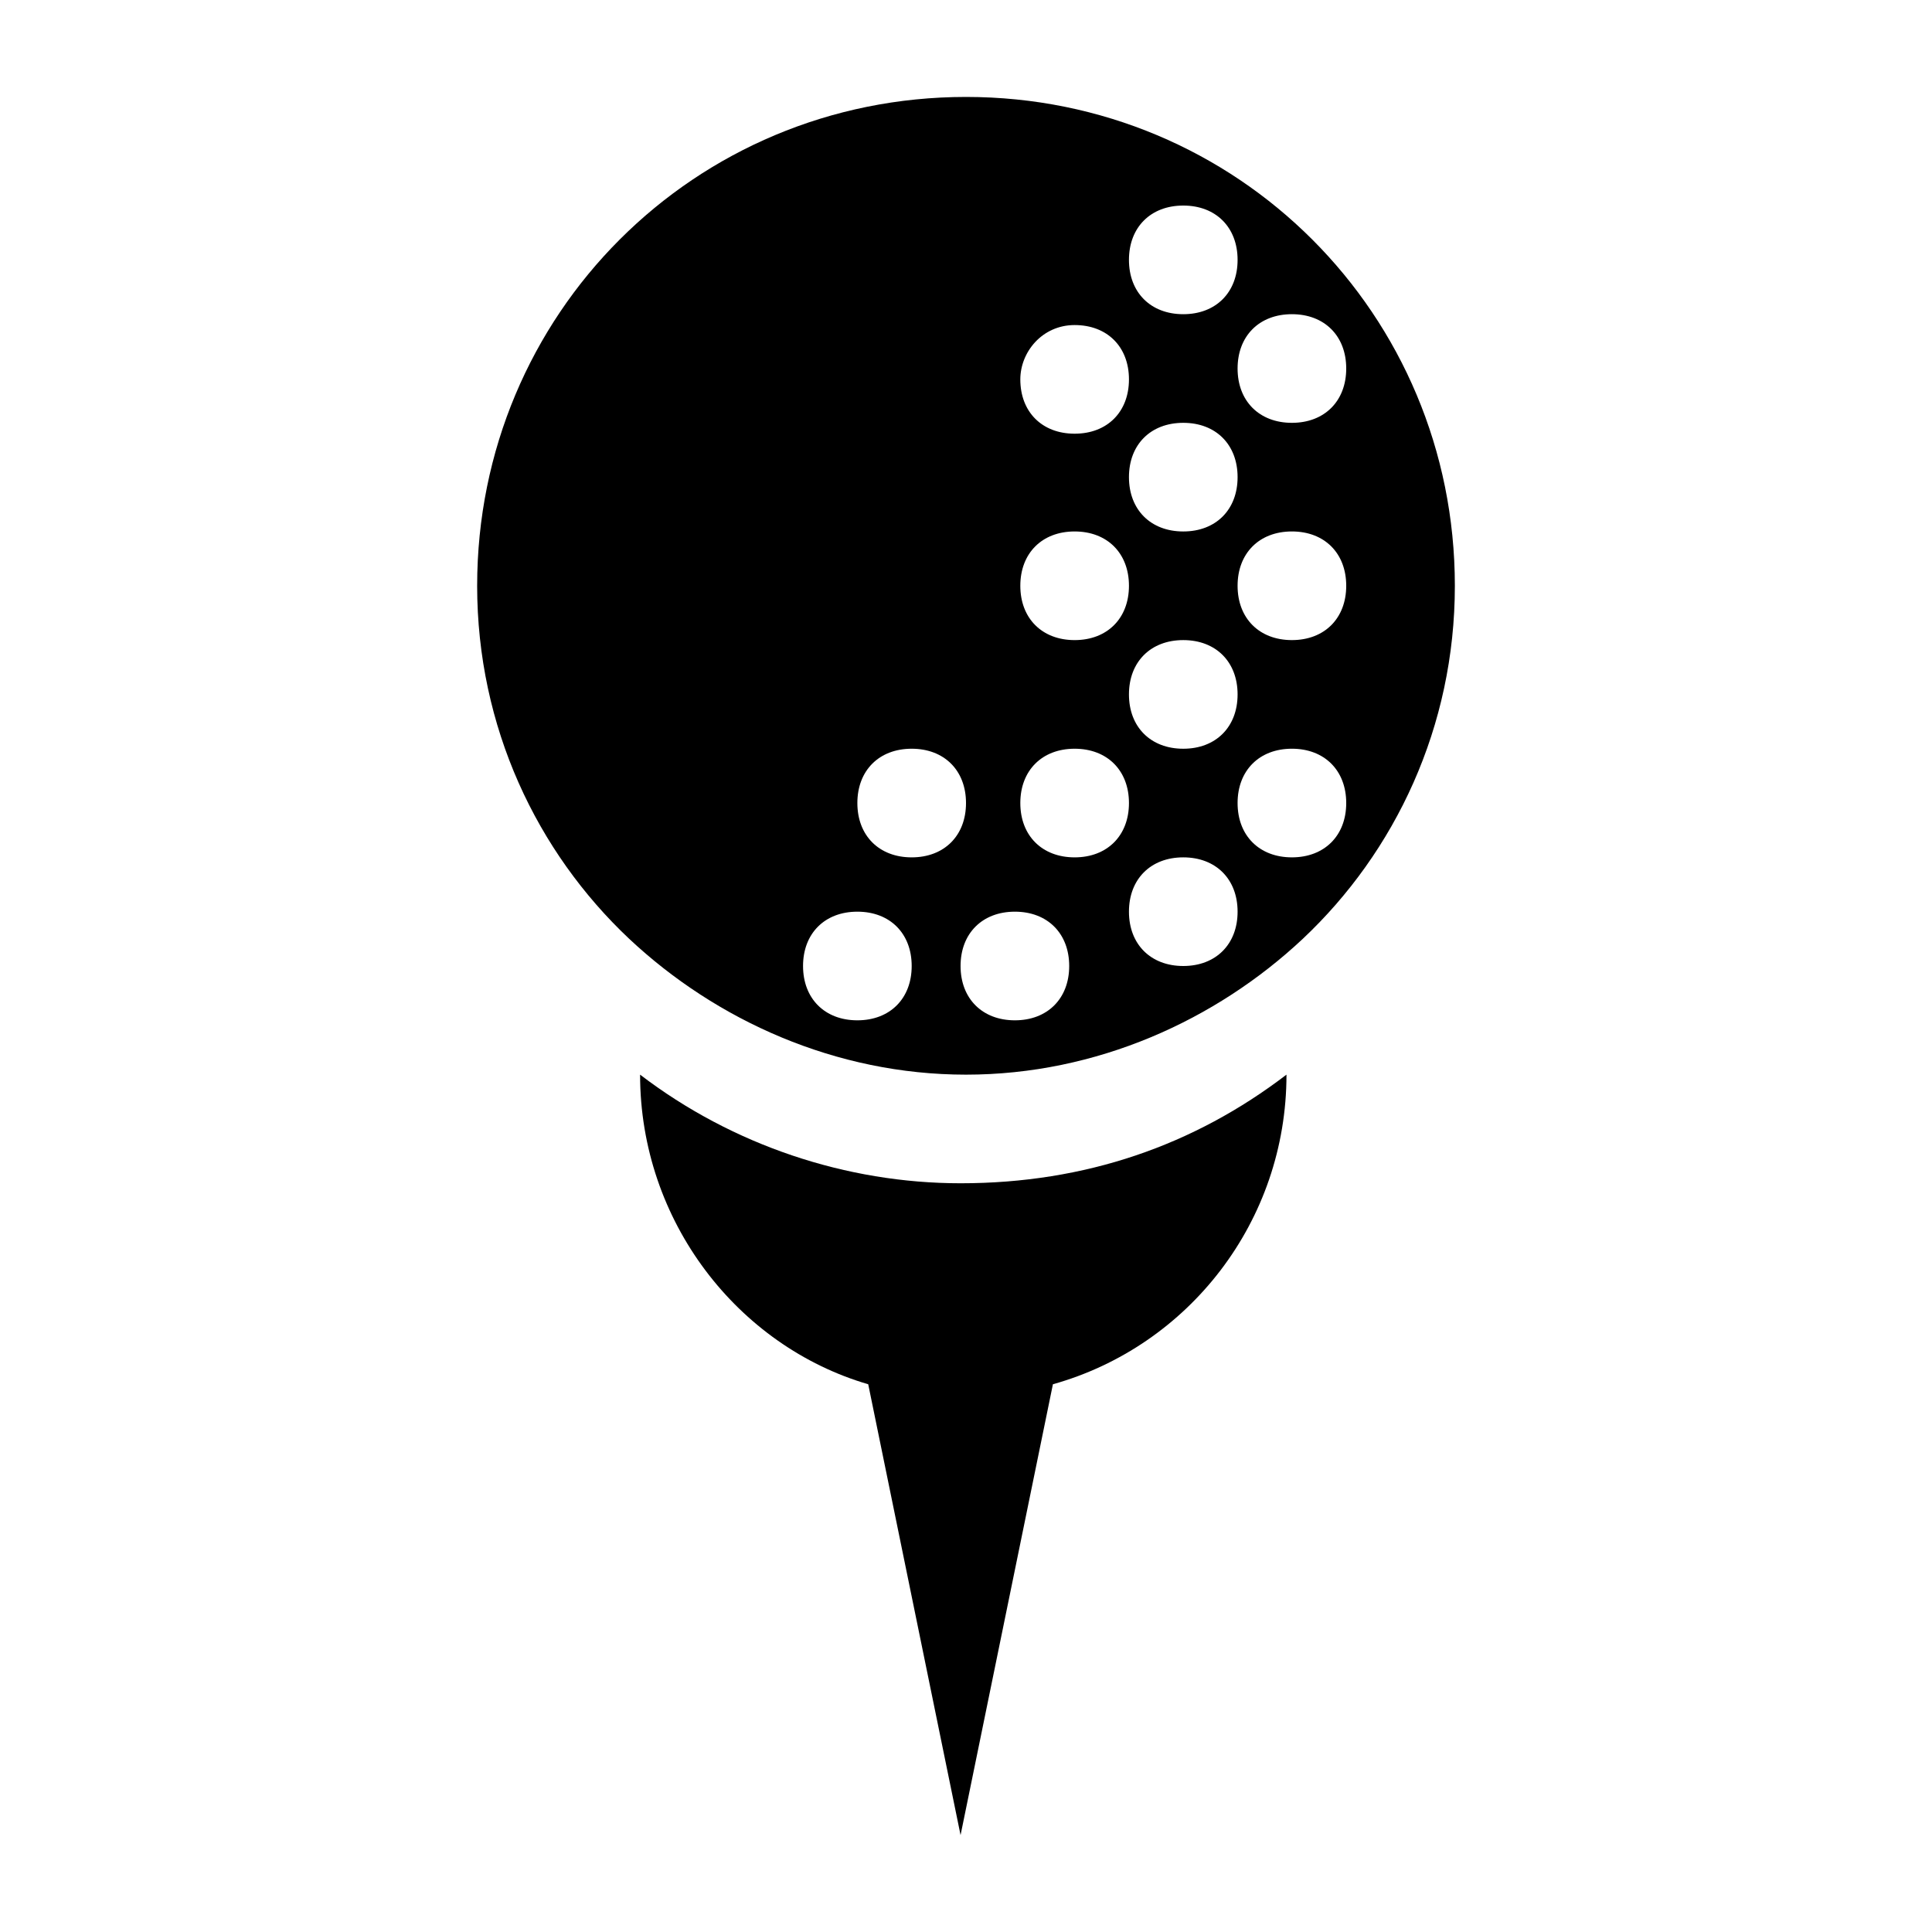 <?xml version="1.0" encoding="UTF-8"?>
<!-- Uploaded to: SVG Repo, www.svgrepo.com, Generator: SVG Repo Mixer Tools -->
<svg fill="#000000" width="800px" height="800px" version="1.1" viewBox="144 144 512 512" xmlns="http://www.w3.org/2000/svg">
 <g>
  <path d="m313.63 428.79c0 38.867 25.91 71.973 60.457 82.051l24.473 119.48 24.473-119.48c35.988-10.078 61.898-43.184 61.898-82.051-24.473 18.715-53.262 28.789-86.367 28.789-30.234 0-60.465-10.078-84.934-28.789z"/>
  <path d="m270.45 299.24c0 37.426 15.836 70.535 40.305 93.566 23.031 21.594 54.699 35.988 89.246 35.988s66.215-14.395 89.246-35.988c24.473-23.031 40.305-56.141 40.305-93.566 0-71.973-57.578-129.55-129.55-129.55s-129.55 57.578-129.55 129.55zm187.13 100.76c-8.637 0-14.395-5.758-14.395-14.395s5.758-14.395 14.395-14.395 14.395 5.758 14.395 14.395-5.758 14.395-14.395 14.395zm0-86.367c8.637 0 14.395 5.758 14.395 14.395 0 8.637-5.758 14.395-14.395 14.395s-14.395-5.758-14.395-14.395c0-8.637 5.758-14.395 14.395-14.395zm-14.395-43.184c0-8.637 5.758-14.395 14.395-14.395s14.395 5.758 14.395 14.395-5.758 14.395-14.395 14.395-14.395-5.758-14.395-14.395zm43.184 100.76c-8.637 0-14.395-5.758-14.395-14.395 0-8.637 5.758-14.395 14.395-14.395 8.637 0 14.395 5.758 14.395 14.395 0 8.637-5.758 14.395-14.395 14.395zm0-57.578c-8.637 0-14.395-5.758-14.395-14.395s5.758-14.395 14.395-14.395c8.637 0 14.395 5.758 14.395 14.395s-5.758 14.395-14.395 14.395zm0-86.367c8.637 0 14.395 5.758 14.395 14.395 0 8.637-5.758 14.395-14.395 14.395-8.637 0-14.395-5.758-14.395-14.395 0-8.637 5.758-14.395 14.395-14.395zm-28.789-28.789c8.637 0 14.395 5.758 14.395 14.395 0 8.637-5.758 14.395-14.395 14.395s-14.395-5.758-14.395-14.395c0-8.637 5.758-14.395 14.395-14.395zm-28.789 31.668c8.637 0 14.395 5.758 14.395 14.395 0 8.637-5.758 14.395-14.395 14.395-8.637 0-14.395-5.758-14.395-14.395 0-7.199 5.758-14.395 14.395-14.395zm0 54.699c8.637 0 14.395 5.758 14.395 14.395s-5.758 14.395-14.395 14.395c-8.637 0-14.395-5.758-14.395-14.395s5.758-14.395 14.395-14.395zm0 57.578c8.637 0 14.395 5.758 14.395 14.395 0 8.637-5.758 14.395-14.395 14.395-8.637 0-14.395-5.758-14.395-14.395 0-8.637 5.758-14.395 14.395-14.395zm-15.836 43.184c8.637 0 14.395 5.758 14.395 14.395s-5.758 14.395-14.395 14.395-14.395-5.758-14.395-14.395 5.758-14.395 14.395-14.395zm-27.348-43.184c8.637 0 14.395 5.758 14.395 14.395 0 8.637-5.758 14.395-14.395 14.395s-14.395-5.758-14.395-14.395c0-8.637 5.758-14.395 14.395-14.395zm-14.395 43.184c8.637 0 14.395 5.758 14.395 14.395s-5.758 14.395-14.395 14.395c-8.637 0-14.395-5.758-14.395-14.395s5.758-14.395 14.395-14.395z"/>
 </g>
</svg>